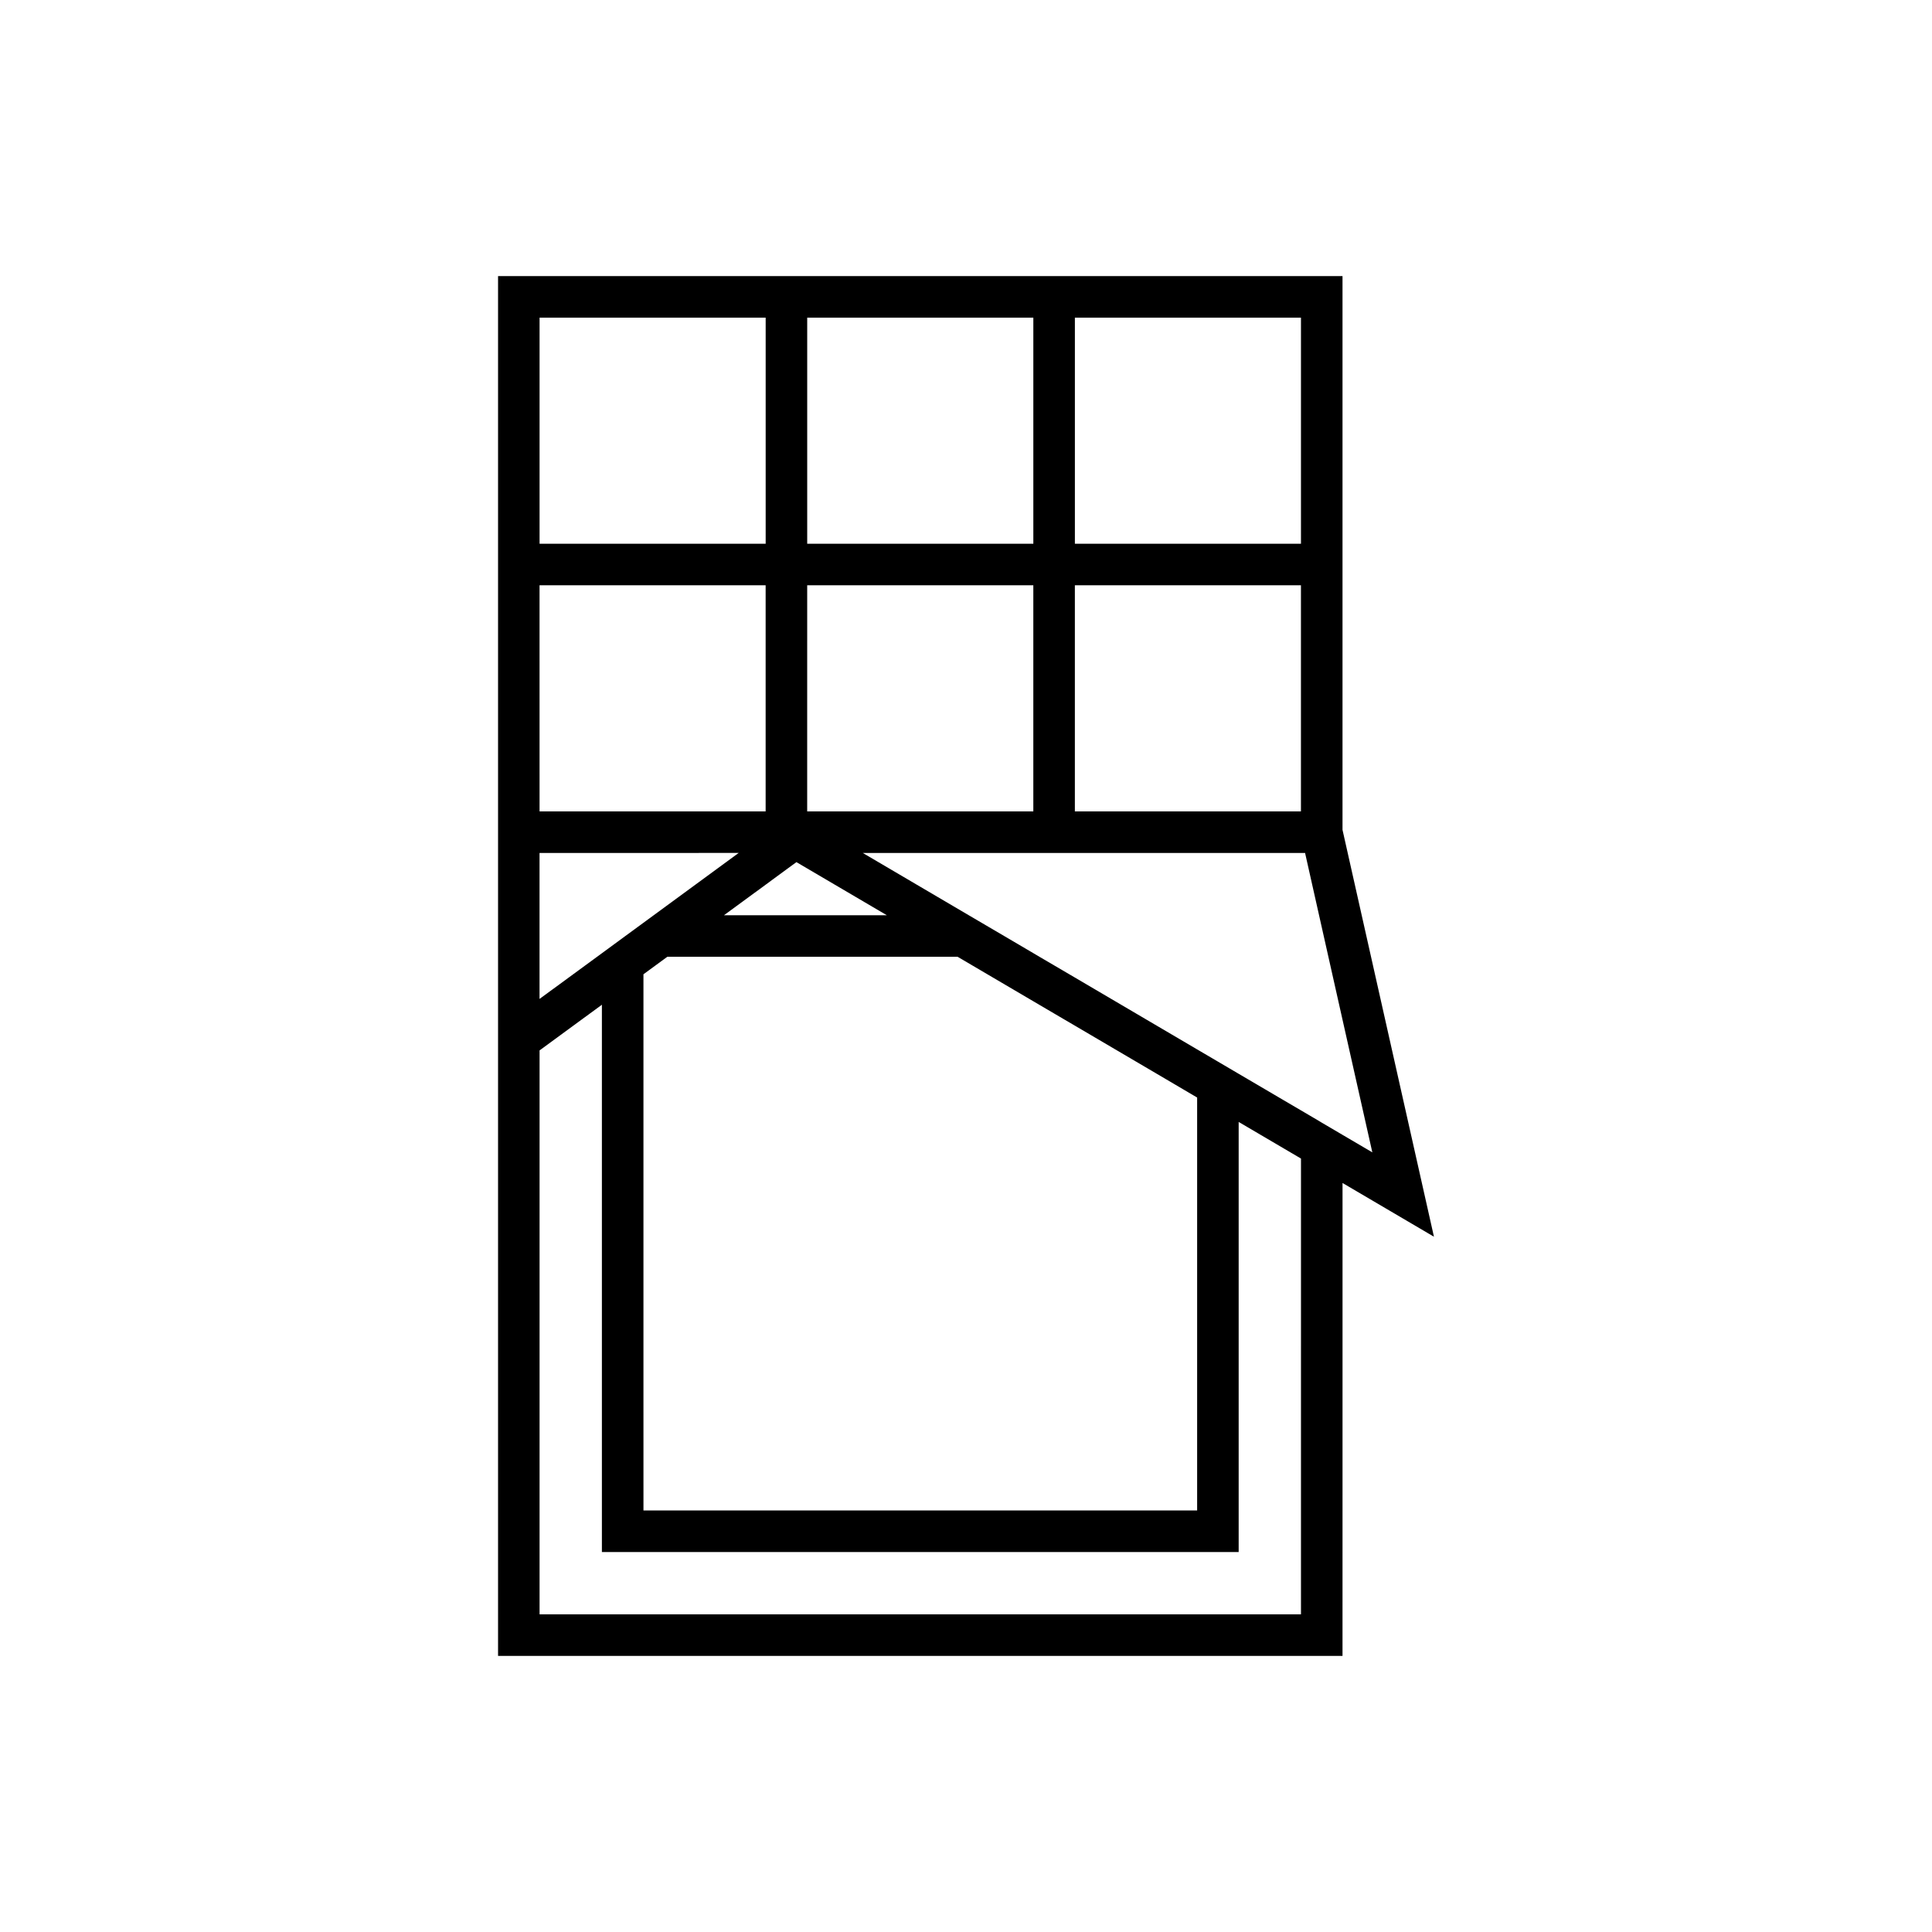 <?xml version="1.0" encoding="UTF-8"?>
<!-- Uploaded to: SVG Repo, www.svgrepo.com, Generator: SVG Repo Mixer Tools -->
<svg fill="#000000" width="800px" height="800px" version="1.1" viewBox="144 144 512 512" xmlns="http://www.w3.org/2000/svg">
 <path d="m499.78 363.92v-146.75h-223.79v365.66h223.79l0.004-70.93v-54.395l24.227 14.238zm-11.008 136.96v70.938h-201.78v-149.45l16.516-12.102v145.04h168.75v-113.98l16.516 9.703v49.848zm-201.78-272.7h59.918v59.922h-59.918zm70.926 0h59.926v59.922h-59.926zm70.938 0h59.914v59.922h-59.914zm32.398 206.68v109.43h-146.73l-0.004-32.398v-109.7l6.332-4.637h76.922l20.082 11.801 5.5 3.231 5.512 3.231 24.051 14.133zm-103.34-48.309h-22.059l11.051-8.098 5.504-4.043 2.652-1.938 2.852 1.676 21.102 12.398zm0-87.445h59.926v59.926h-59.93zm130.85 59.922h-59.914v-59.926h59.914zm-201.78-59.922h59.918v59.926h-59.914zm52.777 70.93-22.527 16.516-7.508 5.5-0.723 0.531-5.504 4.043-16.516 12.098v-38.684zm153.61 70.926-4.602-2.703-4.762-2.793-9.371-5.504-2.383-1.398-5.5-3.234-5.504-3.231-32.391-19.039-5.512-3.231-3.856-2.258-1.648-0.977-7.715-4.535-9.375-5.5-28.102-16.516h117.21l4.402 19.602 5.5 24.496 7.922 35.246-7.922-4.652-5.5-3.234z"/>
</svg>